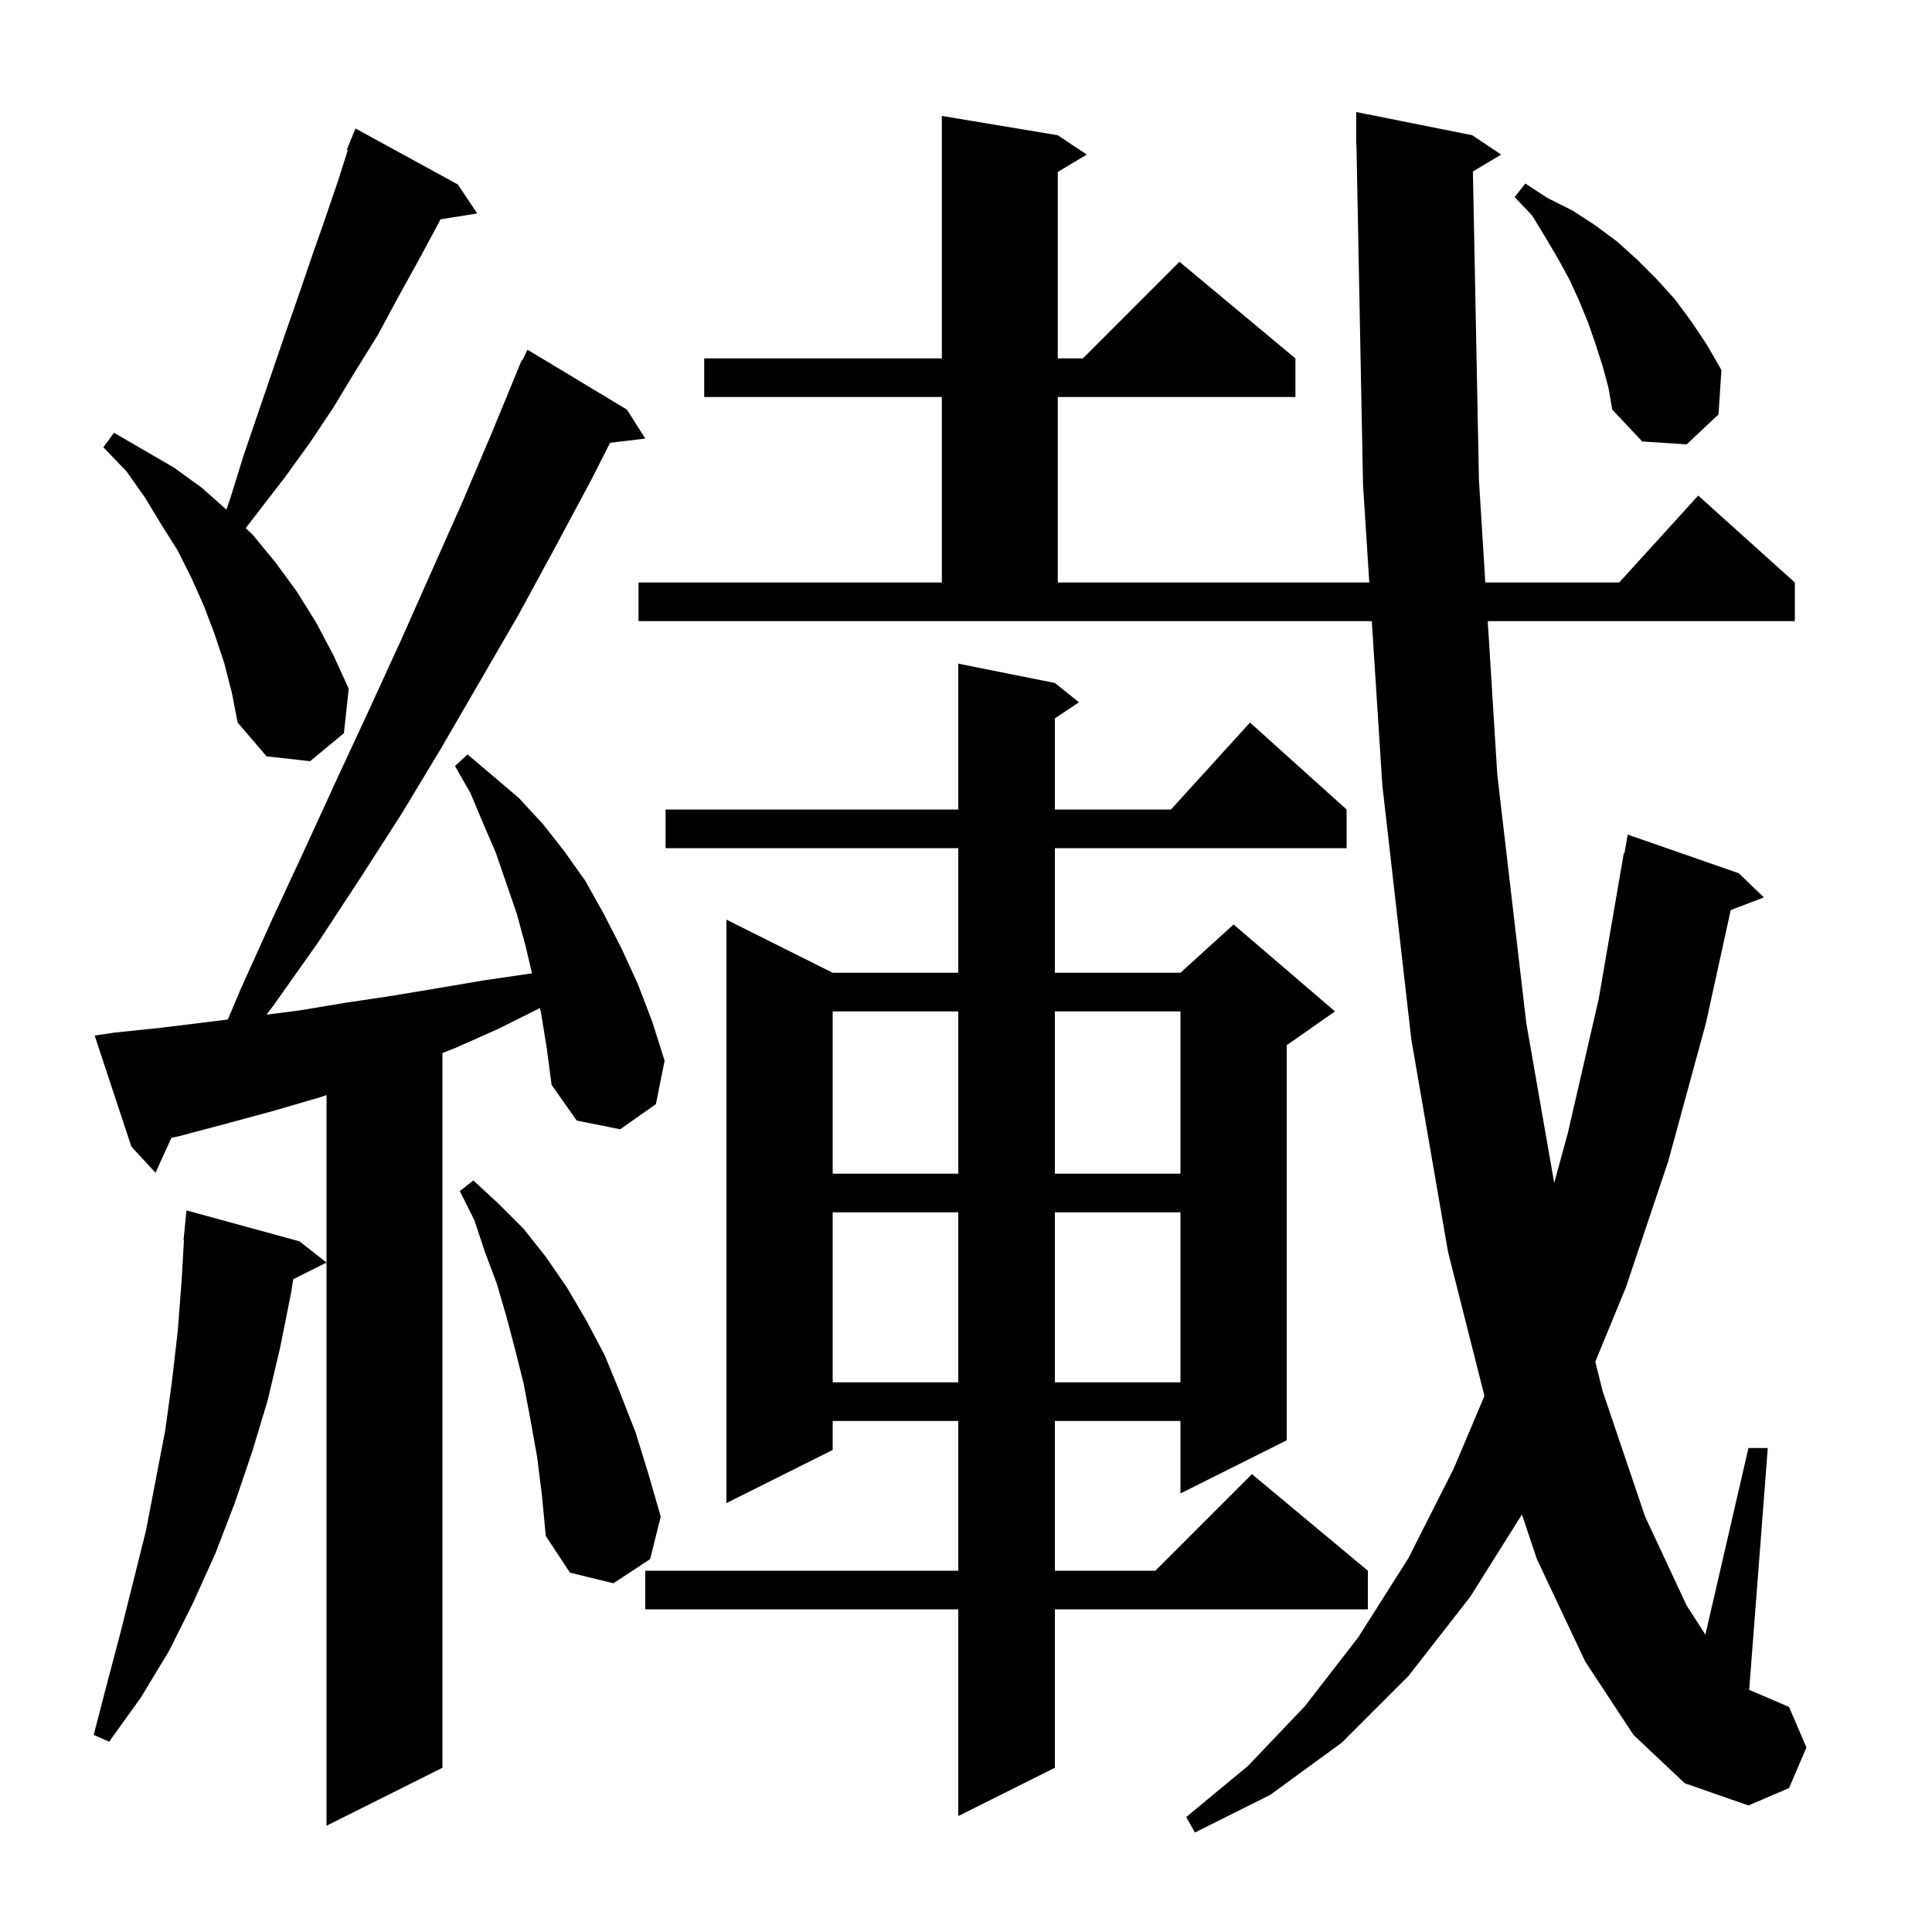 <svg xmlns="http://www.w3.org/2000/svg" xmlns:xlink="http://www.w3.org/1999/xlink" version="1.1" baseProfile="full" viewBox="0 0 200 200" width="200" height="200"><g fill="currentColor"><path d="M 152.474 17.756 L 153.1 49.7 L 153.76 60.3 L 167.618 60.3 L 175.8 51.3 L 185.8 60.3 L 185.8 64.3 L 154.01 64.3 L 155.0 80.2 L 158.0 105.9 L 160.89 122.457 L 162.3 117.3 L 165.5 103.4 L 168.1 88.3 L 168.17 88.312 L 168.5 86.4 L 180.0 90.4 L 182.6 92.9 L 179.164 94.212 L 176.6 105.9 L 172.7 120.2 L 168.3 133.3 L 165.145 140.962 L 165.9 144.0 L 170.3 157.0 L 174.6 166.2 L 176.542 169.216 L 181.0 149.9 L 183.0 149.9 L 181.093 174.693 L 181.1 174.7 L 181.091 174.718 L 181.074 174.932 L 185.2 176.7 L 187.0 180.9 L 185.2 185.1 L 181.0 186.9 L 174.4 184.6 L 169.1 179.6 L 164.1 172.0 L 159.1 161.4 L 157.549 156.779 L 152.2 165.3 L 145.8 173.5 L 138.9 180.4 L 131.5 185.8 L 123.7 189.7 L 122.8 188.1 L 129.2 182.8 L 135.1 176.6 L 140.6 169.5 L 145.8 161.3 L 150.5 152.0 L 153.669 144.509 L 149.9 129.6 L 146.1 107.6 L 143.1 81.3 L 142.007 64.3 L 66.1 64.3 L 66.1 60.3 L 97.5 60.3 L 97.5 41.1 L 72.9 41.1 L 72.9 37.1 L 97.5 37.1 L 97.5 12.0 L 109.5 14.0 L 112.5 16.0 L 109.5 17.8 L 109.5 37.1 L 112.1 37.1 L 122.1 27.1 L 134.1 37.1 L 134.1 41.1 L 109.5 41.1 L 109.5 60.3 L 141.75 60.3 L 141.1 50.2 L 140.419 14.998 L 140.4 15.0 L 140.4 11.6 L 152.4 14.0 L 155.4 16.0 Z M 56.0 104.8 L 55.897 104.351 L 51.6 106.5 L 47.1 108.5 L 45.8 109.009 L 45.8 183.0 L 33.8 189.0 L 33.8 113.362 L 33.1 113.6 L 28.3 115.0 L 23.5 116.3 L 18.6 117.6 L 17.741 117.789 L 16.1 121.4 L 13.6 118.7 L 9.8 107.2 L 11.8 106.9 L 16.6 106.4 L 21.5 105.8 L 23.582 105.54 L 25.0 102.2 L 28.3 94.9 L 31.6 87.8 L 34.9 80.6 L 38.2 73.5 L 41.5 66.3 L 47.9 51.9 L 51.0 44.6 L 54.0 37.3 L 54.062 37.329 L 54.6 36.2 L 64.9 42.4 L 66.8 45.4 L 63.156 45.84 L 61.3 49.5 L 57.5 56.6 L 53.7 63.6 L 45.7 77.4 L 41.6 84.2 L 37.3 90.9 L 32.9 97.6 L 28.3 104.1 L 27.587 105.036 L 31.0 104.6 L 35.8 103.8 L 40.5 103.1 L 45.3 102.3 L 50.0 101.5 L 55.073 100.76 L 54.4 97.9 L 53.5 94.6 L 51.3 88.2 L 50.0 85.2 L 48.7 82.1 L 47.1 79.3 L 48.4 78.1 L 51.0 80.3 L 53.7 82.6 L 56.2 85.3 L 58.4 88.1 L 60.6 91.2 L 62.5 94.6 L 64.3 98.1 L 66.0 101.8 L 67.5 105.7 L 68.8 109.8 L 67.9 114.3 L 64.2 116.9 L 59.7 116.0 L 57.1 112.3 L 56.6 108.5 Z M 109.2 70.7 L 111.7 72.7 L 109.2 74.367 L 109.2 83.8 L 121.218 83.8 L 129.4 74.8 L 139.4 83.8 L 139.4 87.8 L 109.2 87.8 L 109.2 100.7 L 122.2 100.7 L 127.7 95.7 L 138.2 104.7 L 133.2 108.2 L 133.2 149.1 L 122.2 154.6 L 122.2 147.1 L 109.2 147.1 L 109.2 162.6 L 119.6 162.6 L 129.6 152.6 L 141.6 162.6 L 141.6 166.6 L 109.2 166.6 L 109.2 183.0 L 99.2 188.0 L 99.2 166.6 L 66.8 166.6 L 66.8 162.6 L 99.2 162.6 L 99.2 147.1 L 86.2 147.1 L 86.2 150.1 L 75.2 155.6 L 75.2 95.2 L 86.2 100.7 L 99.2 100.7 L 99.2 87.8 L 68.9 87.8 L 68.9 83.8 L 99.2 83.8 L 99.2 68.7 Z M 31.0 128.5 L 33.8 130.7 L 30.358 132.421 L 30.1 134.0 L 29.0 139.5 L 27.7 145.0 L 26.1 150.3 L 24.3 155.6 L 22.3 160.8 L 20.0 165.9 L 17.5 170.9 L 14.6 175.7 L 11.3 180.3 L 9.7 179.6 L 11.1 174.2 L 12.5 168.9 L 15.1 158.5 L 17.1 148.1 L 17.8 143.0 L 18.4 137.8 L 18.8 132.6 L 19.042 128.4 L 19.0 128.4 L 19.3 125.3 Z M 55.6 150.8 L 54.9 146.9 L 54.2 143.2 L 53.3 139.6 L 52.4 136.2 L 51.4 132.8 L 50.2 129.6 L 49.1 126.3 L 47.6 123.3 L 49.0 122.2 L 51.6 124.6 L 54.2 127.2 L 56.5 130.1 L 58.7 133.3 L 60.7 136.7 L 62.6 140.3 L 64.2 144.2 L 65.8 148.3 L 67.1 152.5 L 68.4 157.0 L 67.3 161.4 L 63.5 163.9 L 59.0 162.8 L 56.5 159.0 L 56.1 154.8 Z M 86.2 125.5 L 86.2 143.1 L 99.2 143.1 L 99.2 125.5 Z M 109.2 125.5 L 109.2 143.1 L 122.2 143.1 L 122.2 125.5 Z M 86.2 104.7 L 86.2 121.5 L 99.2 121.5 L 99.2 104.7 Z M 109.2 104.7 L 109.2 121.5 L 122.2 121.5 L 122.2 104.7 Z M 23.2 68.6 L 22.2 65.6 L 21.1 62.7 L 19.8 59.8 L 18.4 57.0 L 16.7 54.3 L 15.0 51.5 L 13.1 48.8 L 10.7 46.3 L 11.8 44.8 L 18.0 48.4 L 20.9 50.5 L 23.437 52.755 L 23.9 51.4 L 25.2 47.2 L 29.4 34.9 L 30.8 30.9 L 32.2 26.8 L 33.6 22.8 L 35.0 18.7 L 36.004 15.533 L 35.9 15.5 L 36.8 13.3 L 47.4 19.1 L 49.4 22.1 L 45.6 22.7 L 45.4 23.1 L 43.3 27.0 L 41.2 30.8 L 39.1 34.7 L 36.8 38.4 L 34.5 42.2 L 32.1 45.8 L 29.5 49.4 L 25.437 54.667 L 26.2 55.4 L 28.5 58.2 L 30.7 61.2 L 32.7 64.4 L 34.5 67.8 L 36.1 71.3 L 35.6 75.9 L 32.1 78.8 L 27.6 78.3 L 24.6 74.8 L 24.0 71.7 Z M 165.9 37.9 L 165.2 35.7 L 164.4 33.4 L 163.5 31.2 L 162.5 29.0 L 161.3 26.8 L 160.0 24.6 L 158.6 22.3 L 156.8 20.4 L 157.9 19.0 L 160.2 20.5 L 162.8 21.8 L 165.1 23.3 L 167.4 25.0 L 169.5 26.9 L 171.5 28.9 L 173.4 31.0 L 175.1 33.3 L 176.7 35.7 L 178.2 38.3 L 177.9 42.9 L 174.6 46.0 L 170.0 45.7 L 166.9 42.4 L 166.5 40.1 Z "/></g></svg>